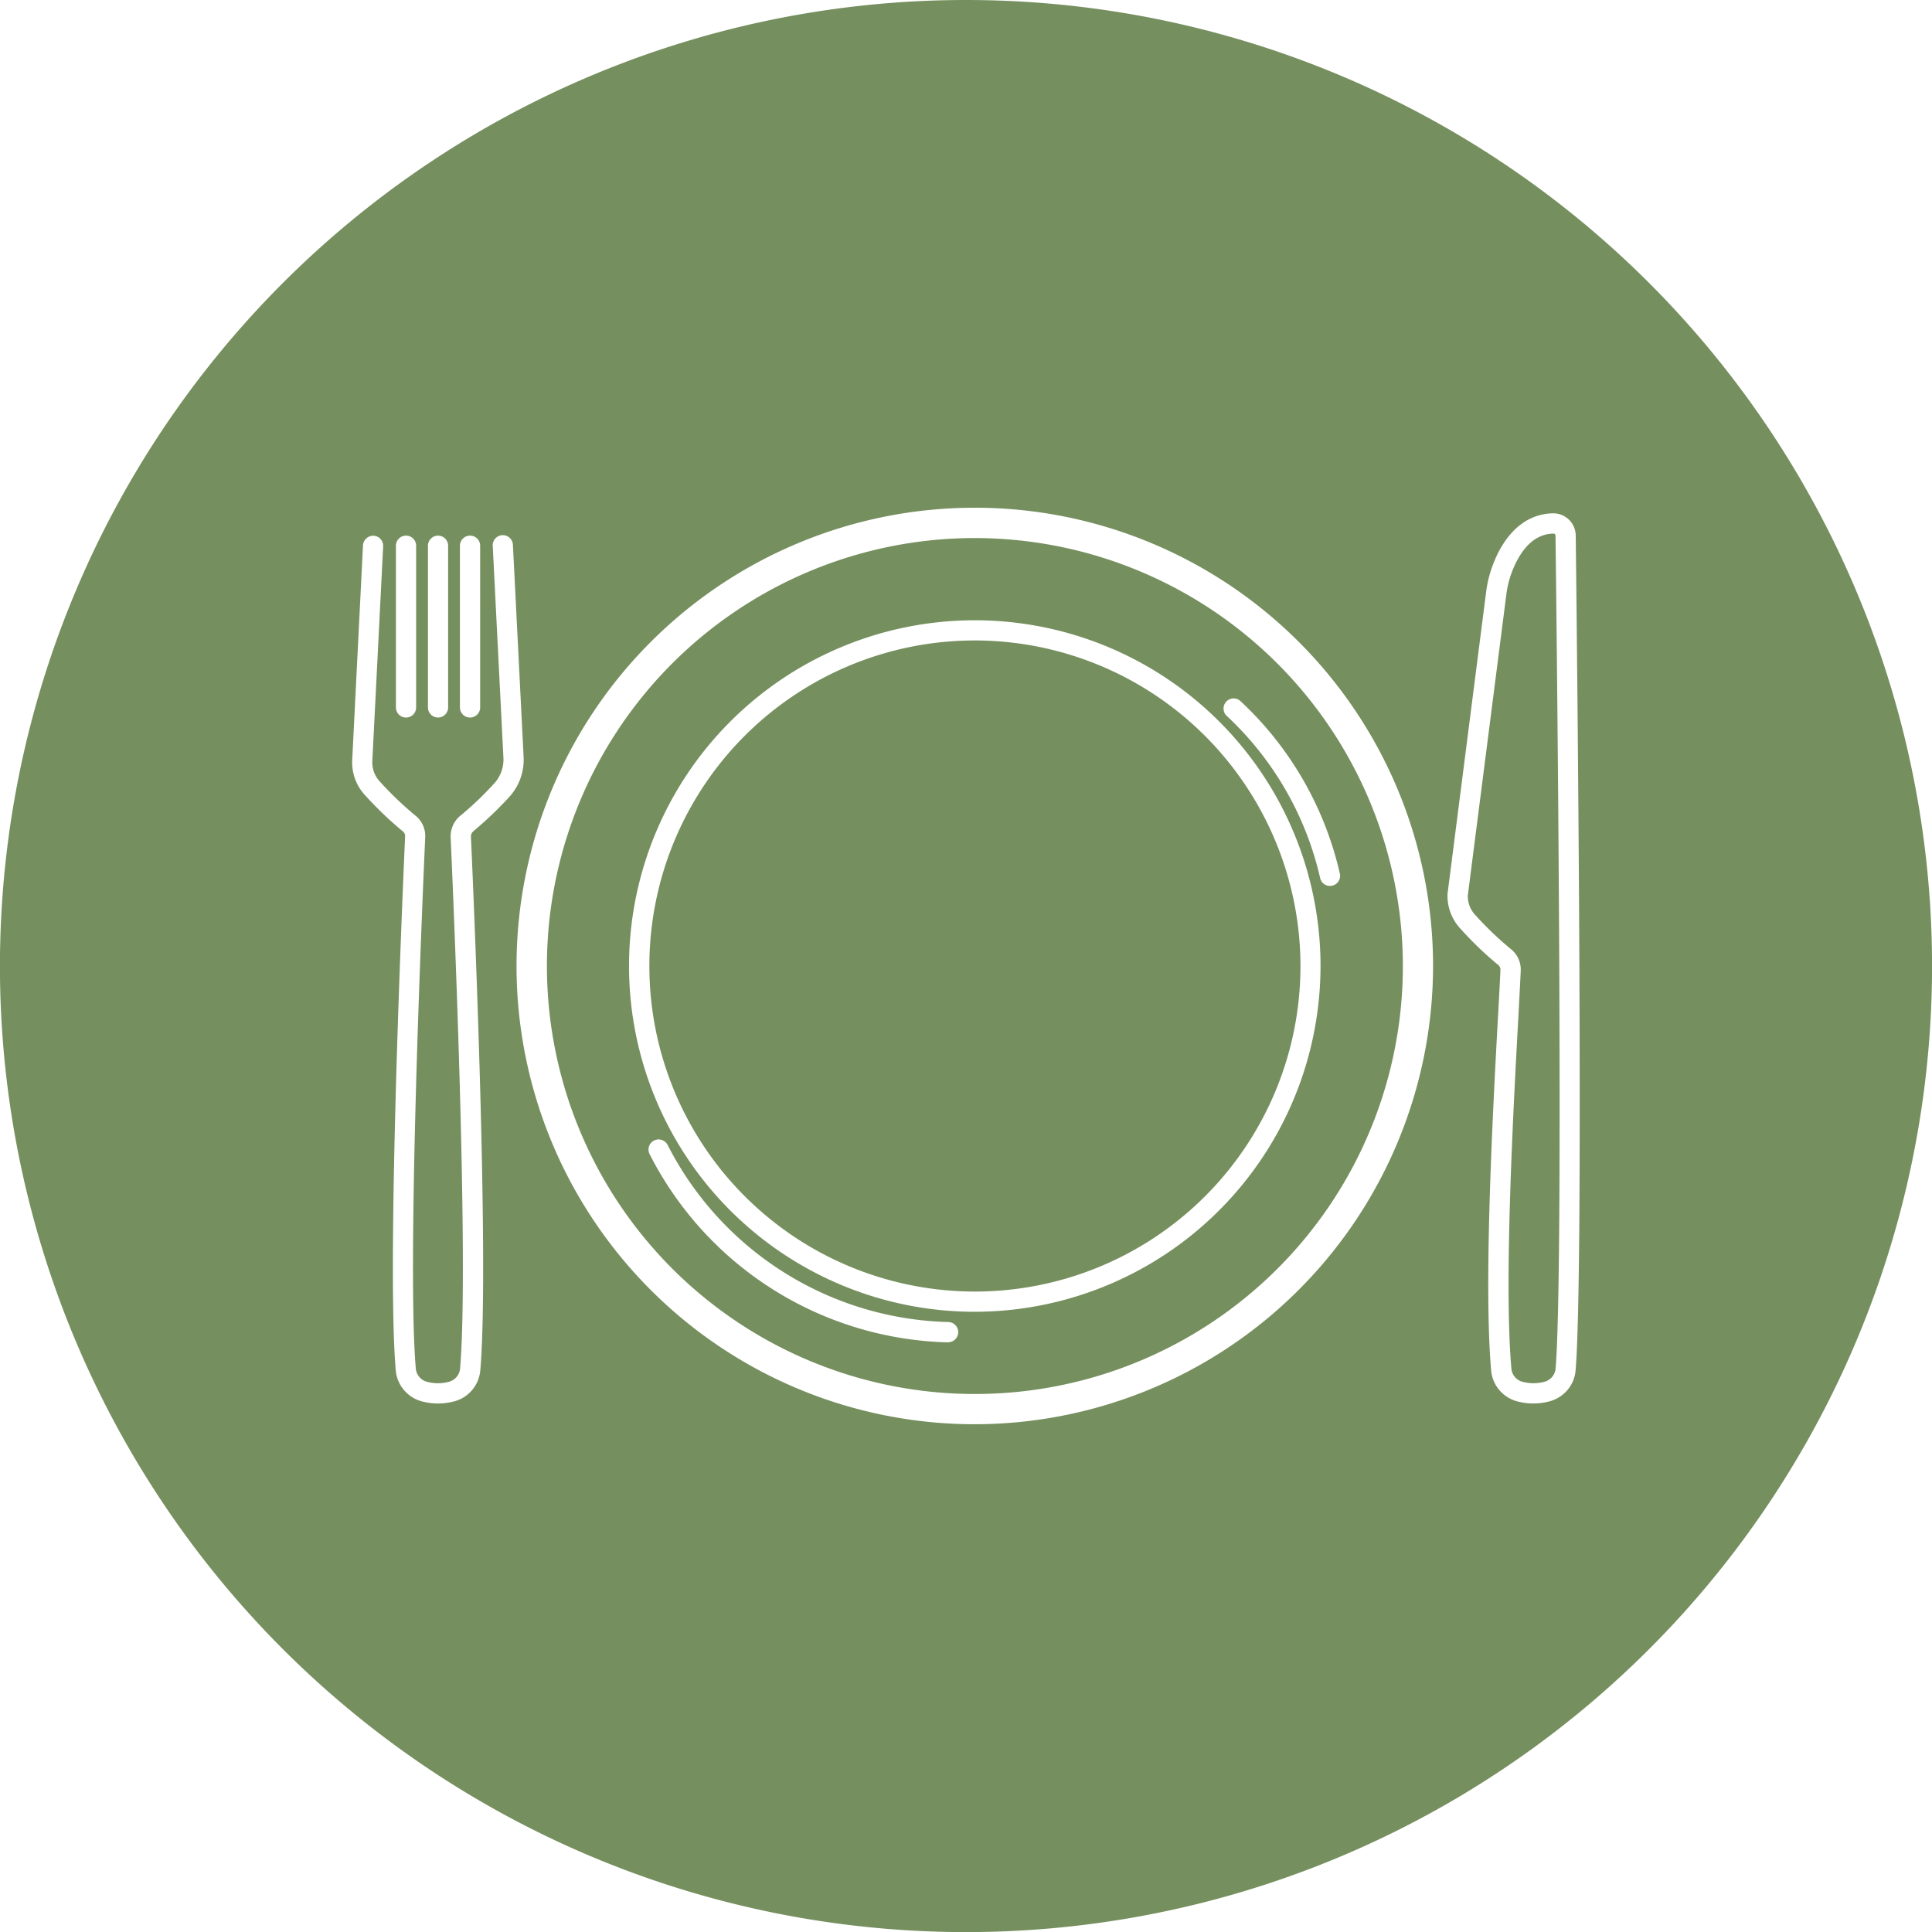 <svg xmlns="http://www.w3.org/2000/svg" width="80.996" height="80.996" viewBox="0 0 80.996 80.996">
  <g id="Restaurant_Groups_Icon" data-name="Restaurant Groups Icon" transform="translate(0)">
    <path id="Path_547" data-name="Path 547" d="M67.286,156.023a.072.072,0,0,0-.063-.025c-.97.018-1.5.938-1.777,1.708a4.032,4.032,0,0,0-.2.868l-1.613,12.6a1.161,1.161,0,0,0,.326.828,14,14,0,0,0,1.462,1.4,1.1,1.1,0,0,1,.432.913c-.018.425-.054,1.055-.094,1.834-.216,3.946-.619,11.295-.295,14.892a.631.631,0,0,0,.506.526,1.737,1.737,0,0,0,.832,0,.636.636,0,0,0,.508-.526c.353-3.931.065-29.8,0-34.952a.1.1,0,0,0-.029-.067" transform="translate(-2.098 -133.628)" fill="#758f5e"/>
    <path id="Path_548" data-name="Path 548" d="M62.03,157.989a13.648,13.648,0,1,0,13.648,13.648A13.663,13.663,0,0,0,62.03,157.989" transform="translate(-21.158 -131.139)" fill="#758f5e"/>
    <path id="Path_549" data-name="Path 549" d="M64.416,156.081a17.942,17.942,0,1,0,17.941,17.941,17.961,17.961,0,0,0-17.941-17.941M63.289,189.8l-.016,0a14.431,14.431,0,0,1-12.5-7.9.424.424,0,0,1,.76-.376A13.59,13.59,0,0,0,63.3,188.948a.424.424,0,0,1-.016.848m1.127-1.278a14.495,14.495,0,1,1,14.494-14.5,14.512,14.512,0,0,1-14.494,14.5m14.991-17.864a.489.489,0,0,1-.1.011.42.42,0,0,1-.412-.326,13.353,13.353,0,0,0-3.9-6.786.424.424,0,1,1,.574-.623,14.2,14.2,0,0,1,4.151,7.215.423.423,0,0,1-.315.508" transform="translate(-23.544 -133.524)" fill="#758f5e"/>
    <path id="Path_550" data-name="Path 550" d="M76.78,146.055a40.5,40.5,0,1,0,40.5,40.5,40.5,40.5,0,0,0-40.5-40.5M55.564,168.934a.424.424,0,0,1,.848,0v6.779a.424.424,0,0,1-.848,0Zm-1.341,0a.423.423,0,1,1,.846,0v6.779a.423.423,0,1,1-.846,0Zm-1.343,0a.424.424,0,0,1,.848,0v6.779a.424.424,0,0,1-.848,0Zm3.269,11.954a.287.287,0,0,0-.124.232c.135,2.983.778,18.087.389,22.427a1.479,1.479,0,0,1-1.15,1.273,2.614,2.614,0,0,1-1.237,0,1.482,1.482,0,0,1-1.15-1.273c-.389-4.347.256-19.457.389-22.441a.255.255,0,0,0-.11-.209,15.255,15.255,0,0,1-1.561-1.494,2.02,2.02,0,0,1-.547-1.48l.452-9.009a.433.433,0,0,1,.445-.4.425.425,0,0,1,.4.445l-.454,9.009a1.177,1.177,0,0,0,.324.862,14.236,14.236,0,0,0,1.462,1.4,1.094,1.094,0,0,1,.432.913c-.133,2.974-.776,18.035-.391,22.326a.636.636,0,0,0,.508.526,1.736,1.736,0,0,0,.832,0,.636.636,0,0,0,.508-.526c.385-4.284-.259-19.338-.391-22.312a1.124,1.124,0,0,1,.445-.936,13.533,13.533,0,0,0,1.354-1.294,1.481,1.481,0,0,0,.414-1.084l-.448-8.887a.424.424,0,1,1,.846-.043l.448,8.887a2.314,2.314,0,0,1-.641,1.708,14.992,14.992,0,0,1-1.449,1.379m21.005,24.877a19.212,19.212,0,1,1,19.212-19.212,19.232,19.232,0,0,1-19.212,19.212m25.185-2.218a1.479,1.479,0,0,1-1.15,1.273,2.6,2.6,0,0,1-1.235,0,1.476,1.476,0,0,1-1.15-1.273c-.328-3.658.074-11.047.292-15.014.043-.774.077-1.4.095-1.827a.259.259,0,0,0-.108-.207,14.6,14.6,0,0,1-1.561-1.5,2.017,2.017,0,0,1-.549-1.478l1.615-12.631a4.928,4.928,0,0,1,.245-1.044c.515-1.442,1.424-2.25,2.56-2.27a.941.941,0,0,1,.954.929c.061,5.155.349,31.067-.009,35.038" transform="translate(-36.282 -146.055)" fill="#758f5e"/>
  </g>
</svg>
